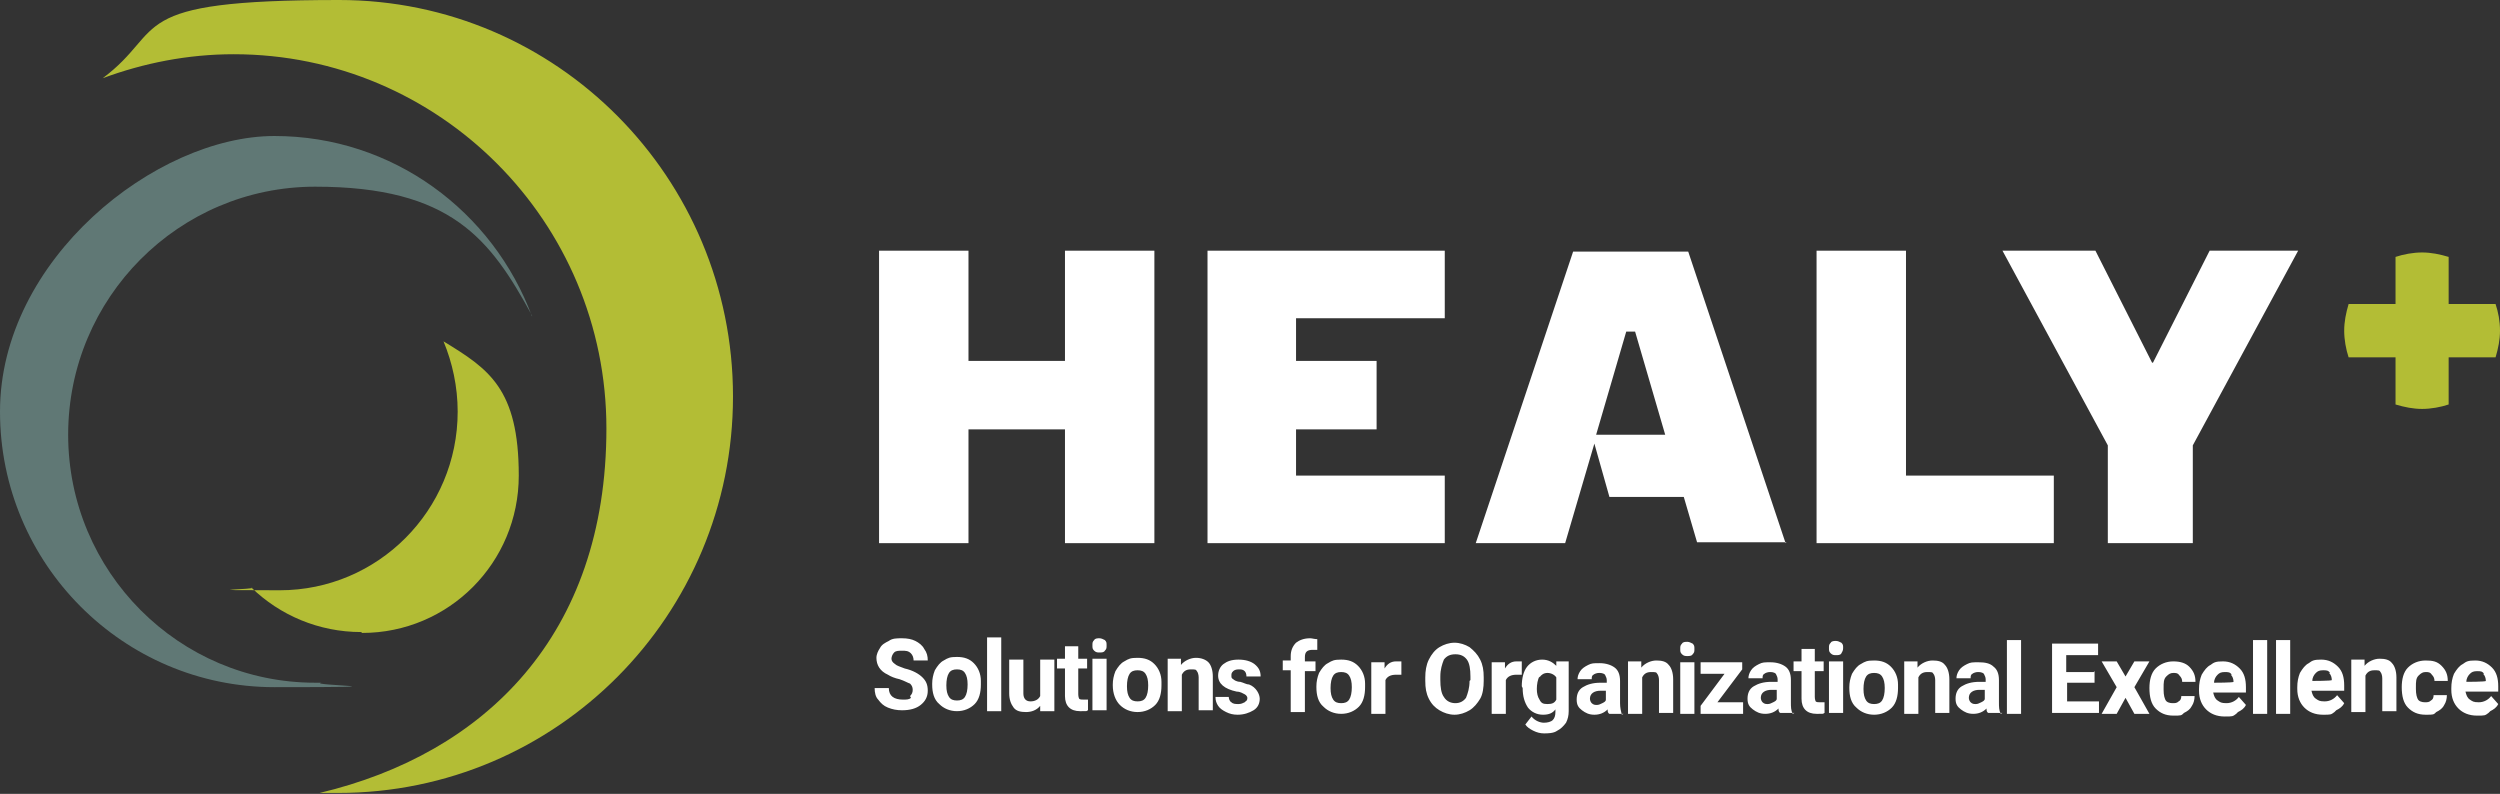 <svg xmlns="http://www.w3.org/2000/svg" width="211" height="67" viewBox="0 0 211 67" fill="none"><rect x="0" y="0" width="211" height="67" fill="#333333" stroke="none"/><g clip-path="url(#clip0_6202_414)"><path d="M26.898 66.925C27.421 66.925 28.019 66.925 28.542 66.925C46.997 66.925 61.865 51.919 61.865 33.462C61.865 15.006 46.997 0 28.616 0C10.236 0 14.196 2.476 8.667 6.602C12.104 5.327 15.84 4.577 19.725 4.577C37.059 4.577 51.181 18.682 51.181 36.163C51.181 53.645 40.87 63.624 26.973 66.925" fill="#B3BD35"></path><path d="M30.559 53.42C37.881 53.42 43.784 47.493 43.784 40.14C43.784 32.787 41.243 31.137 37.433 28.811C38.18 30.611 38.628 32.637 38.628 34.738C38.628 43.066 31.904 49.819 23.61 49.819C15.317 49.819 22.041 49.744 21.219 49.593C23.61 51.919 26.898 53.345 30.484 53.345" fill="#B3BD35"></path><path d="M44.905 26.71C41.617 17.857 33.174 11.479 23.162 11.479C13.15 11.479 0 21.908 0 34.738C0 47.568 10.386 57.997 23.162 57.997C35.939 57.997 25.852 57.846 27.122 57.621C26.973 57.621 26.749 57.621 26.599 57.621C15.093 57.621 5.753 48.243 5.753 36.689C5.753 25.134 15.093 15.756 26.599 15.756C38.105 15.756 41.393 20.183 44.905 26.635" fill="#607875"></path><path d="M211 27.91C211 27.085 210.85 26.335 210.626 25.66H206.666V21.683C205.919 21.458 205.172 21.308 204.425 21.308C203.678 21.308 202.856 21.458 202.183 21.683V25.66H198.223C197.999 26.41 197.85 27.16 197.85 27.91C197.85 28.661 197.999 29.486 198.223 30.161H202.183V34.138C202.93 34.363 203.678 34.513 204.425 34.513C205.172 34.513 205.994 34.363 206.666 34.138V30.161H210.626C210.85 29.411 211 28.661 211 27.91Z" fill="#B3BD35"></path><path d="M193.964 21.158L185.073 37.589V45.842H177.9V37.589L169.009 21.158H176.854L181.636 30.611H181.711L186.493 21.158H193.964Z" fill="white"></path><path d="M121.938 45.842V40.14H109.386V36.239H116.185V30.461H109.386V26.86H121.938V21.158H101.914V45.842H121.938Z" fill="white"></path><path d="M97.43 21.158V45.842H89.884V36.239H81.74V45.842H74.193V21.158H81.74V30.461H89.884V21.158H97.43Z" fill="white"></path><path d="M138.002 27.985L140.542 36.689H134.714L137.255 27.985H137.628H138.002ZM150.704 45.842L142.485 21.233H137.628H132.772L124.553 45.842H132.099L134.565 37.439L135.835 41.941H142.111L143.232 45.767H150.778L150.704 45.842Z" fill="white"></path><path d="M173.342 45.842V40.14H160.865V21.158H153.318V45.842H173.342Z" fill="white"></path><path d="M209.581 56.871C209.73 57.021 209.805 57.246 209.805 57.471C209.805 57.547 208.161 57.547 208.161 57.547C208.161 57.246 208.31 57.021 208.46 56.871C208.609 56.721 208.759 56.646 209.058 56.646C209.356 56.646 209.506 56.646 209.655 56.871M210.178 60.023C210.477 59.872 210.701 59.722 210.851 59.422L210.253 58.747C210.029 59.047 209.655 59.272 209.207 59.272C208.759 59.272 208.684 59.197 208.46 59.047C208.236 58.897 208.161 58.672 208.086 58.372H210.851V57.922C210.851 57.246 210.701 56.721 210.328 56.346C209.954 55.971 209.506 55.746 208.908 55.746C208.31 55.746 208.161 55.821 207.862 56.046C207.563 56.196 207.339 56.496 207.115 56.871C206.965 57.246 206.891 57.622 206.891 58.072V58.222C206.891 58.897 207.115 59.422 207.489 59.797C207.862 60.172 208.385 60.398 209.058 60.398C209.73 60.398 209.73 60.398 210.029 60.172M204.126 59.122C203.977 58.897 203.902 58.597 203.902 58.147V57.997C203.902 57.547 203.902 57.246 204.126 57.021C204.35 56.796 204.5 56.721 204.724 56.721C204.948 56.721 205.098 56.721 205.247 56.946C205.396 57.096 205.471 57.246 205.471 57.471H206.592C206.592 56.946 206.442 56.571 206.069 56.196C205.695 55.821 205.322 55.746 204.724 55.746C204.126 55.746 203.603 55.971 203.23 56.346C202.856 56.721 202.707 57.322 202.707 57.997C202.707 58.747 202.856 59.347 203.23 59.722C203.603 60.097 204.052 60.323 204.724 60.323C205.396 60.323 205.396 60.323 205.621 60.097C205.919 59.947 206.144 59.797 206.293 59.497C206.442 59.272 206.517 58.972 206.517 58.672H205.396C205.396 58.897 205.322 59.047 205.172 59.122C205.023 59.272 204.873 59.272 204.649 59.272C204.425 59.272 204.126 59.197 204.052 58.972M198.448 55.746V60.097H199.643V57.021C199.793 56.721 200.017 56.571 200.39 56.571C200.764 56.571 200.839 56.571 200.913 56.721C200.988 56.796 201.063 57.021 201.063 57.246V60.023H202.258V57.171C202.258 56.646 202.109 56.196 201.885 55.971C201.661 55.671 201.287 55.596 200.839 55.596C200.39 55.596 199.867 55.821 199.569 56.196V55.671H198.448V55.746ZM196.58 56.796C196.729 56.946 196.804 57.171 196.804 57.397C196.804 57.471 195.16 57.471 195.16 57.471C195.16 57.171 195.31 56.946 195.459 56.796C195.609 56.646 195.758 56.571 196.057 56.571C196.356 56.571 196.505 56.571 196.655 56.796M197.178 59.947C197.476 59.797 197.701 59.647 197.85 59.347L197.252 58.672C197.028 58.972 196.655 59.197 196.206 59.197C195.758 59.197 195.683 59.122 195.459 58.972C195.235 58.822 195.16 58.597 195.086 58.297H197.85V57.847C197.85 57.171 197.701 56.646 197.327 56.271C196.953 55.896 196.505 55.671 195.907 55.671C195.31 55.671 195.16 55.746 194.861 55.971C194.563 56.121 194.338 56.421 194.114 56.796C193.965 57.171 193.89 57.547 193.89 57.997V58.147C193.89 58.822 194.114 59.347 194.488 59.722C194.861 60.097 195.384 60.323 196.057 60.323C196.729 60.323 196.729 60.323 197.028 60.097M193.292 54.02H192.097V60.248H193.292V54.02ZM191.35 54.02H190.154V60.248H191.35V54.02ZM188.286 56.946C188.436 57.096 188.51 57.322 188.51 57.547C188.51 57.622 186.867 57.622 186.867 57.622C186.867 57.322 187.016 57.096 187.166 56.946C187.315 56.796 187.464 56.721 187.763 56.721C188.062 56.721 188.212 56.721 188.361 56.946M188.884 60.097C189.183 59.947 189.407 59.797 189.556 59.497L188.959 58.822C188.735 59.122 188.361 59.347 187.913 59.347C187.464 59.347 187.39 59.272 187.166 59.122C186.941 58.972 186.867 58.747 186.792 58.447H189.556V57.997C189.556 57.322 189.407 56.796 189.033 56.421C188.66 56.046 188.212 55.821 187.614 55.821C187.016 55.821 186.867 55.896 186.568 56.121C186.269 56.271 186.045 56.571 185.821 56.946C185.671 57.322 185.597 57.697 185.597 58.147V58.297C185.597 58.972 185.821 59.497 186.194 59.872C186.568 60.248 187.091 60.473 187.763 60.473C188.436 60.473 188.436 60.473 188.735 60.248M182.832 59.197C182.683 58.972 182.608 58.672 182.608 58.222V58.072C182.608 57.622 182.608 57.322 182.832 57.096C183.056 56.871 183.206 56.796 183.43 56.796C183.654 56.796 183.803 56.796 183.953 57.021C184.102 57.171 184.177 57.322 184.177 57.547H185.298C185.298 57.021 185.148 56.646 184.775 56.271C184.476 55.971 184.027 55.821 183.43 55.821C182.832 55.821 182.309 56.046 181.935 56.421C181.562 56.796 181.412 57.397 181.412 58.072C181.412 58.822 181.562 59.422 181.935 59.797C182.309 60.172 182.757 60.398 183.43 60.398C184.102 60.398 184.102 60.398 184.326 60.172C184.625 60.023 184.849 59.872 184.999 59.572C185.148 59.347 185.223 59.047 185.223 58.747H184.102C184.102 58.972 184.027 59.122 183.878 59.197C183.729 59.347 183.579 59.347 183.355 59.347C183.131 59.347 182.832 59.272 182.757 59.047M178.648 55.821H177.378L178.648 57.997L177.378 60.248H178.648L179.395 58.897L180.142 60.248H181.412L180.142 57.997L181.412 55.821H180.142L179.395 57.096L178.648 55.821ZM176.705 56.721H174.389V55.296H177.079V54.32H173.194V60.172H177.154V59.197H174.464V57.622H176.78V56.646L176.705 56.721ZM170.578 54.02H169.383V60.248H170.578V54.02ZM166.32 59.272C166.245 59.197 166.17 59.047 166.17 58.897C166.17 58.447 166.544 58.222 167.067 58.222H167.515V58.972C167.515 59.122 167.366 59.197 167.216 59.272C167.067 59.347 166.917 59.422 166.768 59.422C166.618 59.422 166.469 59.422 166.32 59.272ZM168.86 60.248C168.711 59.947 168.711 59.647 168.711 59.272V57.397C168.711 56.871 168.561 56.496 168.262 56.271C167.963 55.971 167.515 55.896 166.992 55.896C166.469 55.896 166.32 55.896 166.021 56.046C165.722 56.196 165.498 56.346 165.348 56.571C165.199 56.796 165.124 57.021 165.124 57.246H166.32C166.32 57.096 166.32 56.946 166.469 56.871C166.544 56.796 166.768 56.721 166.917 56.721C167.067 56.721 167.291 56.721 167.44 56.871C167.515 57.021 167.59 57.171 167.59 57.322V57.547H167.067C166.394 57.547 165.946 57.697 165.572 57.922C165.199 58.147 165.049 58.522 165.049 58.972C165.049 59.422 165.199 59.647 165.498 59.872C165.797 60.097 166.095 60.248 166.544 60.248C166.992 60.248 167.366 60.097 167.664 59.797C167.664 59.947 167.665 60.097 167.814 60.172H169.009L168.86 60.248ZM160.716 55.896V60.248H161.911V57.171C162.061 56.871 162.285 56.721 162.658 56.721C163.032 56.721 163.107 56.721 163.181 56.871C163.256 56.946 163.331 57.171 163.331 57.397V60.172H164.526V57.322C164.526 56.796 164.377 56.346 164.153 56.121C163.929 55.821 163.555 55.746 163.107 55.746C162.658 55.746 162.135 55.971 161.837 56.346V55.821H160.716V55.896ZM157.503 57.096C157.652 56.871 157.877 56.796 158.175 56.796C158.474 56.796 158.699 56.871 158.848 57.096C158.997 57.322 159.072 57.622 159.072 58.072C159.072 58.522 158.997 58.897 158.848 59.122C158.699 59.347 158.474 59.422 158.175 59.422C157.877 59.422 157.652 59.347 157.503 59.122C157.354 58.897 157.279 58.597 157.279 58.147C157.279 57.697 157.354 57.322 157.503 57.096ZM156.083 58.072C156.083 58.747 156.233 59.347 156.681 59.722C157.055 60.097 157.578 60.323 158.175 60.323C158.773 60.323 159.296 60.097 159.67 59.722C160.043 59.347 160.193 58.747 160.193 58.072V57.772C160.193 57.171 159.969 56.646 159.595 56.271C159.222 55.896 158.773 55.746 158.175 55.746C157.578 55.746 157.428 55.821 157.055 56.046C156.756 56.196 156.532 56.496 156.308 56.871C156.158 57.246 156.083 57.622 156.083 57.997V58.072ZM154.514 55.146C154.664 55.296 154.813 55.296 154.963 55.296C155.112 55.296 155.336 55.296 155.411 55.146C155.486 54.996 155.56 54.921 155.56 54.696C155.56 54.47 155.56 54.395 155.411 54.245C155.262 54.17 155.112 54.095 154.963 54.095C154.813 54.095 154.589 54.095 154.514 54.245C154.365 54.395 154.365 54.47 154.365 54.696C154.365 54.921 154.365 54.996 154.514 55.146ZM155.56 55.821H154.365V60.172H155.56V55.821ZM152.049 54.77V55.821H151.376V56.646H152.049V58.972C152.049 59.797 152.497 60.248 153.319 60.248C154.141 60.248 153.767 60.248 153.991 60.172V59.272C153.917 59.272 153.767 59.272 153.618 59.272C153.468 59.272 153.319 59.272 153.244 59.197C153.244 59.197 153.169 59.047 153.169 58.822V56.646H153.917V55.821H153.169V54.77H151.974H152.049ZM148.761 59.272C148.686 59.197 148.612 59.047 148.612 58.897C148.612 58.447 148.985 58.222 149.508 58.222H149.957V58.972C149.957 59.122 149.807 59.197 149.658 59.272C149.508 59.347 149.359 59.422 149.209 59.422C149.06 59.422 148.911 59.422 148.761 59.272ZM151.302 60.248C151.152 59.947 151.152 59.647 151.152 59.272V57.397C151.152 56.871 151.003 56.496 150.704 56.271C150.405 56.046 149.957 55.896 149.434 55.896C148.911 55.896 148.761 55.896 148.462 56.046C148.163 56.196 147.939 56.346 147.79 56.571C147.64 56.796 147.566 57.021 147.566 57.246H148.761C148.761 57.096 148.761 56.946 148.911 56.871C148.985 56.796 149.209 56.721 149.359 56.721C149.508 56.721 149.732 56.721 149.882 56.871C149.957 57.021 150.031 57.171 150.031 57.322V57.547H149.508C148.836 57.547 148.388 57.697 148.014 57.922C147.64 58.147 147.491 58.522 147.491 58.972C147.491 59.422 147.64 59.647 147.939 59.872C148.238 60.097 148.537 60.248 148.985 60.248C149.434 60.248 149.807 60.097 150.106 59.797C150.106 59.947 150.106 60.097 150.256 60.172H151.451L151.302 60.248ZM147.043 56.571V55.896H143.531V56.871H145.548L143.531 59.572V60.248H147.117V59.272H144.951L147.043 56.496V56.571ZM141.962 55.221C142.111 55.371 142.261 55.371 142.41 55.371C142.56 55.371 142.784 55.371 142.859 55.221C143.008 55.071 143.008 54.996 143.008 54.77C143.008 54.545 143.008 54.47 142.859 54.32C142.709 54.245 142.56 54.17 142.41 54.17C142.261 54.17 142.037 54.17 141.962 54.32C141.813 54.47 141.813 54.545 141.813 54.77C141.813 54.996 141.813 55.071 141.962 55.221ZM143.008 55.896H141.813V60.248H143.008V55.896ZM137.404 55.896V60.248H138.6V57.171C138.749 56.871 138.973 56.721 139.347 56.721C139.72 56.721 139.795 56.721 139.87 56.871C139.945 56.946 140.019 57.171 140.019 57.397V60.172H141.215V57.322C141.215 56.796 141.065 56.346 140.841 56.121C140.617 55.821 140.243 55.746 139.795 55.746C139.347 55.746 138.824 55.971 138.525 56.346V55.821H137.404V55.896ZM134.341 59.347C134.266 59.272 134.191 59.122 134.191 58.972C134.191 58.522 134.565 58.297 135.088 58.297H135.536V59.047C135.536 59.197 135.387 59.272 135.237 59.347C135.088 59.422 134.939 59.497 134.789 59.497C134.64 59.497 134.49 59.497 134.341 59.347ZM136.881 60.323C136.806 60.023 136.732 59.722 136.732 59.347V57.471C136.732 56.946 136.582 56.571 136.283 56.346C135.985 56.121 135.536 55.971 135.013 55.971C134.49 55.971 134.341 55.971 134.042 56.121C133.743 56.271 133.519 56.421 133.37 56.646C133.22 56.871 133.145 57.096 133.145 57.322H134.341C134.341 57.171 134.341 57.021 134.49 56.946C134.565 56.871 134.789 56.796 134.939 56.796C135.088 56.796 135.312 56.796 135.462 56.946C135.536 57.096 135.611 57.246 135.611 57.397V57.622H135.088C134.416 57.622 133.967 57.772 133.594 57.997C133.22 58.222 133.071 58.597 133.071 59.047C133.071 59.497 133.22 59.722 133.519 59.947C133.818 60.172 134.117 60.323 134.565 60.323C135.013 60.323 135.387 60.172 135.686 59.872C135.686 60.023 135.686 60.172 135.835 60.248H137.031L136.881 60.323ZM129.933 57.171C130.082 56.946 130.306 56.796 130.605 56.796C130.904 56.796 131.203 56.946 131.352 57.171V59.047C131.203 59.347 130.979 59.422 130.605 59.422C130.231 59.422 130.082 59.347 129.933 59.047C129.783 58.822 129.708 58.522 129.708 58.147C129.708 57.772 129.783 57.322 129.933 57.096M128.513 58.072C128.513 58.747 128.662 59.272 128.961 59.722C129.26 60.097 129.708 60.323 130.231 60.323C130.754 60.323 131.053 60.172 131.277 59.872V60.097C131.277 60.398 131.203 60.623 131.053 60.773C130.904 60.923 130.605 60.998 130.306 60.998C130.007 60.998 129.559 60.848 129.26 60.473L128.737 61.148C128.887 61.373 129.111 61.523 129.41 61.673C129.708 61.823 130.007 61.898 130.306 61.898C130.605 61.898 131.128 61.898 131.427 61.673C131.726 61.523 131.95 61.298 132.174 60.998C132.323 60.698 132.398 60.398 132.398 60.023V55.821H131.352V56.196C131.053 55.896 130.68 55.671 130.157 55.671C129.634 55.671 129.185 55.896 128.887 56.271C128.588 56.646 128.438 57.246 128.438 57.922L128.513 58.072ZM128.364 55.821C128.214 55.821 128.139 55.821 127.99 55.821C127.542 55.821 127.243 56.046 127.019 56.421V55.896H125.898V60.248H127.093V57.397C127.243 57.096 127.542 56.946 127.99 56.946C128.438 56.946 128.214 56.946 128.438 56.946V55.821H128.364ZM124.03 57.471C124.03 58.072 123.881 58.522 123.731 58.897C123.507 59.197 123.208 59.347 122.834 59.347C122.461 59.347 122.087 59.197 121.863 58.822C121.639 58.522 121.564 57.997 121.564 57.397V57.096C121.564 56.496 121.714 56.046 121.863 55.671C122.087 55.371 122.386 55.221 122.834 55.221C123.283 55.221 123.582 55.371 123.806 55.671C124.03 55.971 124.105 56.496 124.105 57.096V57.397L124.03 57.471ZM125.225 57.171C125.225 56.571 125.151 56.121 124.927 55.671C124.702 55.221 124.404 54.921 124.03 54.62C123.656 54.395 123.208 54.245 122.76 54.245C122.311 54.245 121.863 54.395 121.49 54.62C121.116 54.846 120.817 55.221 120.593 55.671C120.369 56.121 120.294 56.646 120.294 57.171V57.471C120.294 58.072 120.369 58.522 120.593 58.972C120.817 59.422 121.116 59.722 121.49 59.947C121.863 60.172 122.311 60.323 122.76 60.323C123.208 60.323 123.656 60.172 124.03 59.947C124.404 59.722 124.702 59.347 124.927 58.972C125.151 58.597 125.225 57.997 125.225 57.471V57.171ZM118.202 55.821C118.053 55.821 117.978 55.821 117.828 55.821C117.38 55.821 117.081 56.046 116.857 56.421V55.896H115.736V60.248H116.932V57.397C117.081 57.096 117.38 56.946 117.828 56.946C118.277 56.946 118.053 56.946 118.277 56.946V55.821H118.202ZM112.524 57.021C112.673 56.796 112.897 56.721 113.196 56.721C113.495 56.721 113.719 56.796 113.868 57.021C114.018 57.246 114.093 57.547 114.093 57.997C114.093 58.447 114.018 58.822 113.868 59.047C113.719 59.272 113.495 59.347 113.196 59.347C112.897 59.347 112.673 59.272 112.524 59.047C112.374 58.822 112.299 58.522 112.299 58.072C112.299 57.622 112.374 57.246 112.524 57.021ZM111.104 57.997C111.104 58.672 111.253 59.272 111.702 59.647C112.075 60.023 112.598 60.248 113.196 60.248C113.794 60.248 114.317 60.023 114.69 59.647C115.064 59.272 115.213 58.672 115.213 57.997V57.697C115.213 57.096 114.989 56.571 114.616 56.196C114.242 55.821 113.794 55.671 113.196 55.671C112.598 55.671 112.449 55.746 112.075 55.971C111.776 56.121 111.552 56.421 111.328 56.796C111.179 57.171 111.104 57.547 111.104 57.922V57.997ZM110.133 60.172V56.646H111.029V55.821H110.133V55.446C110.133 54.996 110.357 54.846 110.805 54.846C111.253 54.846 111.029 54.846 111.179 54.846V53.945C110.955 53.945 110.73 53.87 110.581 53.87C110.058 53.87 109.684 54.02 109.385 54.245C109.087 54.545 108.937 54.921 108.937 55.371V55.746H108.265V56.571H108.937V60.097H110.133V60.172ZM105.052 59.272C104.902 59.347 104.753 59.422 104.529 59.422C104.305 59.422 104.081 59.422 103.931 59.272C103.782 59.197 103.707 58.972 103.707 58.822H102.586C102.586 59.122 102.661 59.347 102.81 59.572C102.96 59.797 103.184 59.947 103.483 60.097C103.782 60.248 104.081 60.323 104.454 60.323C104.977 60.323 105.425 60.172 105.799 59.947C106.173 59.722 106.322 59.347 106.322 58.972C106.322 58.597 106.023 57.997 105.425 57.772C105.201 57.772 104.977 57.622 104.678 57.547C104.379 57.547 104.155 57.397 104.081 57.322C103.931 57.246 103.931 57.171 103.931 57.021C103.931 56.871 103.931 56.796 104.081 56.646C104.155 56.571 104.305 56.496 104.529 56.496C104.753 56.496 104.902 56.496 105.052 56.646C105.127 56.721 105.201 56.871 105.201 57.096H106.397C106.397 56.646 106.247 56.346 105.874 56.046C105.575 55.821 105.127 55.671 104.529 55.671C103.931 55.671 103.558 55.821 103.259 56.046C102.96 56.271 102.81 56.646 102.81 57.021C102.81 57.697 103.333 58.147 104.379 58.372C104.678 58.372 104.902 58.522 105.052 58.597C105.201 58.672 105.276 58.822 105.276 58.897C105.276 58.972 105.276 59.122 105.127 59.197M98.552 55.671V60.023H99.747V56.946C99.896 56.646 100.121 56.496 100.494 56.496C100.868 56.496 100.942 56.496 101.017 56.646C101.092 56.721 101.167 56.946 101.167 57.171V59.947H102.362V57.096C102.362 56.571 102.213 56.121 101.989 55.896C101.764 55.671 101.391 55.521 100.942 55.521C100.494 55.521 99.971 55.746 99.672 56.121V55.596H98.552V55.671ZM95.339 56.871C95.488 56.646 95.712 56.571 96.011 56.571C96.31 56.571 96.534 56.646 96.684 56.871C96.833 57.096 96.908 57.397 96.908 57.847C96.908 58.297 96.833 58.672 96.684 58.897C96.534 59.122 96.31 59.197 96.011 59.197C95.712 59.197 95.488 59.122 95.339 58.897C95.189 58.672 95.115 58.372 95.115 57.922C95.115 57.471 95.189 57.096 95.339 56.871ZM93.919 57.847C93.919 58.522 94.143 59.122 94.517 59.497C94.89 59.872 95.413 60.097 96.011 60.097C96.609 60.097 97.132 59.872 97.505 59.497C97.879 59.122 98.028 58.522 98.028 57.847V57.547C98.028 56.946 97.804 56.421 97.431 56.046C97.057 55.671 96.609 55.521 96.011 55.521C95.413 55.521 95.264 55.596 94.89 55.821C94.592 55.971 94.367 56.271 94.143 56.646C93.994 57.021 93.919 57.397 93.919 57.772V57.847ZM92.35 54.921C92.499 55.071 92.649 55.071 92.798 55.071C92.948 55.071 93.172 55.071 93.247 54.921C93.396 54.77 93.396 54.696 93.396 54.47C93.396 54.245 93.396 54.17 93.247 54.02C93.097 53.945 92.948 53.87 92.798 53.87C92.649 53.87 92.425 53.87 92.35 54.02C92.201 54.17 92.201 54.245 92.201 54.47C92.201 54.696 92.201 54.77 92.35 54.921ZM93.396 55.596H92.201V59.947H93.396V55.596ZM89.884 54.545V55.596H89.212V56.421H89.884V58.747C89.884 59.572 90.333 60.023 91.155 60.023C91.977 60.023 91.603 60.023 91.827 59.947V59.047C91.752 59.047 91.603 59.047 91.454 59.047C91.304 59.047 91.155 59.047 91.08 58.972C91.08 58.972 91.005 58.822 91.005 58.597V56.421H91.752V55.596H91.005V54.545H89.81H89.884ZM87.867 60.023H88.988V55.671H87.792V58.747C87.643 59.047 87.344 59.197 86.971 59.197C86.597 59.197 86.373 58.972 86.373 58.522V55.671H85.177V58.522C85.177 59.047 85.327 59.422 85.551 59.722C85.775 60.023 86.149 60.097 86.597 60.097C87.045 60.097 87.493 59.947 87.792 59.572V60.023H87.867ZM84.505 53.795H83.309V60.023H84.505V53.795ZM80.097 56.796C80.246 56.571 80.47 56.496 80.769 56.496C81.068 56.496 81.292 56.571 81.441 56.796C81.591 57.021 81.666 57.322 81.666 57.772C81.666 58.222 81.591 58.597 81.441 58.822C81.292 59.047 81.068 59.122 80.769 59.122C80.47 59.122 80.246 59.047 80.097 58.822C79.947 58.597 79.872 58.297 79.872 57.847C79.872 57.397 79.947 57.021 80.097 56.796ZM78.677 57.772C78.677 58.447 78.826 59.047 79.275 59.422C79.648 59.797 80.171 60.023 80.769 60.023C81.367 60.023 81.89 59.797 82.263 59.422C82.637 59.047 82.786 58.447 82.786 57.772V57.471C82.786 56.871 82.562 56.346 82.189 55.971C81.815 55.596 81.367 55.446 80.769 55.446C80.171 55.446 80.022 55.521 79.648 55.746C79.349 55.896 79.125 56.196 78.901 56.571C78.752 56.946 78.677 57.322 78.677 57.697V57.772ZM76.884 58.897C76.734 59.047 76.51 59.047 76.211 59.047C75.464 59.047 75.016 58.747 75.016 58.072H73.82C73.82 58.447 73.895 58.822 74.119 59.047C74.343 59.347 74.567 59.572 74.941 59.722C75.315 59.872 75.688 59.947 76.136 59.947C76.809 59.947 77.332 59.797 77.706 59.497C78.079 59.197 78.303 58.822 78.303 58.297C78.303 57.772 78.154 57.471 77.855 57.171C77.556 56.871 77.033 56.571 76.361 56.421C75.987 56.271 75.688 56.196 75.539 56.046C75.315 55.896 75.24 55.746 75.24 55.596C75.24 55.446 75.315 55.221 75.464 55.071C75.614 54.921 75.838 54.921 76.136 54.921C76.435 54.921 76.659 54.921 76.884 55.146C77.033 55.296 77.108 55.521 77.108 55.746H78.303C78.303 55.371 78.229 55.071 78.004 54.77C77.855 54.47 77.556 54.245 77.257 54.095C76.958 53.945 76.585 53.87 76.136 53.87C75.688 53.87 75.315 53.87 75.016 54.095C74.717 54.245 74.418 54.395 74.269 54.696C74.119 54.921 73.97 55.221 73.97 55.521C73.97 56.121 74.269 56.646 74.941 56.946C75.165 57.096 75.539 57.246 75.912 57.322C76.361 57.471 76.585 57.622 76.809 57.697C76.958 57.847 77.033 57.997 77.033 58.222C77.033 58.447 76.958 58.597 76.809 58.747" fill="white"></path></g><defs><clipPath id="clip0_6202_414"><rect width="211" height="67" fill="white"></rect></clipPath></defs></svg>